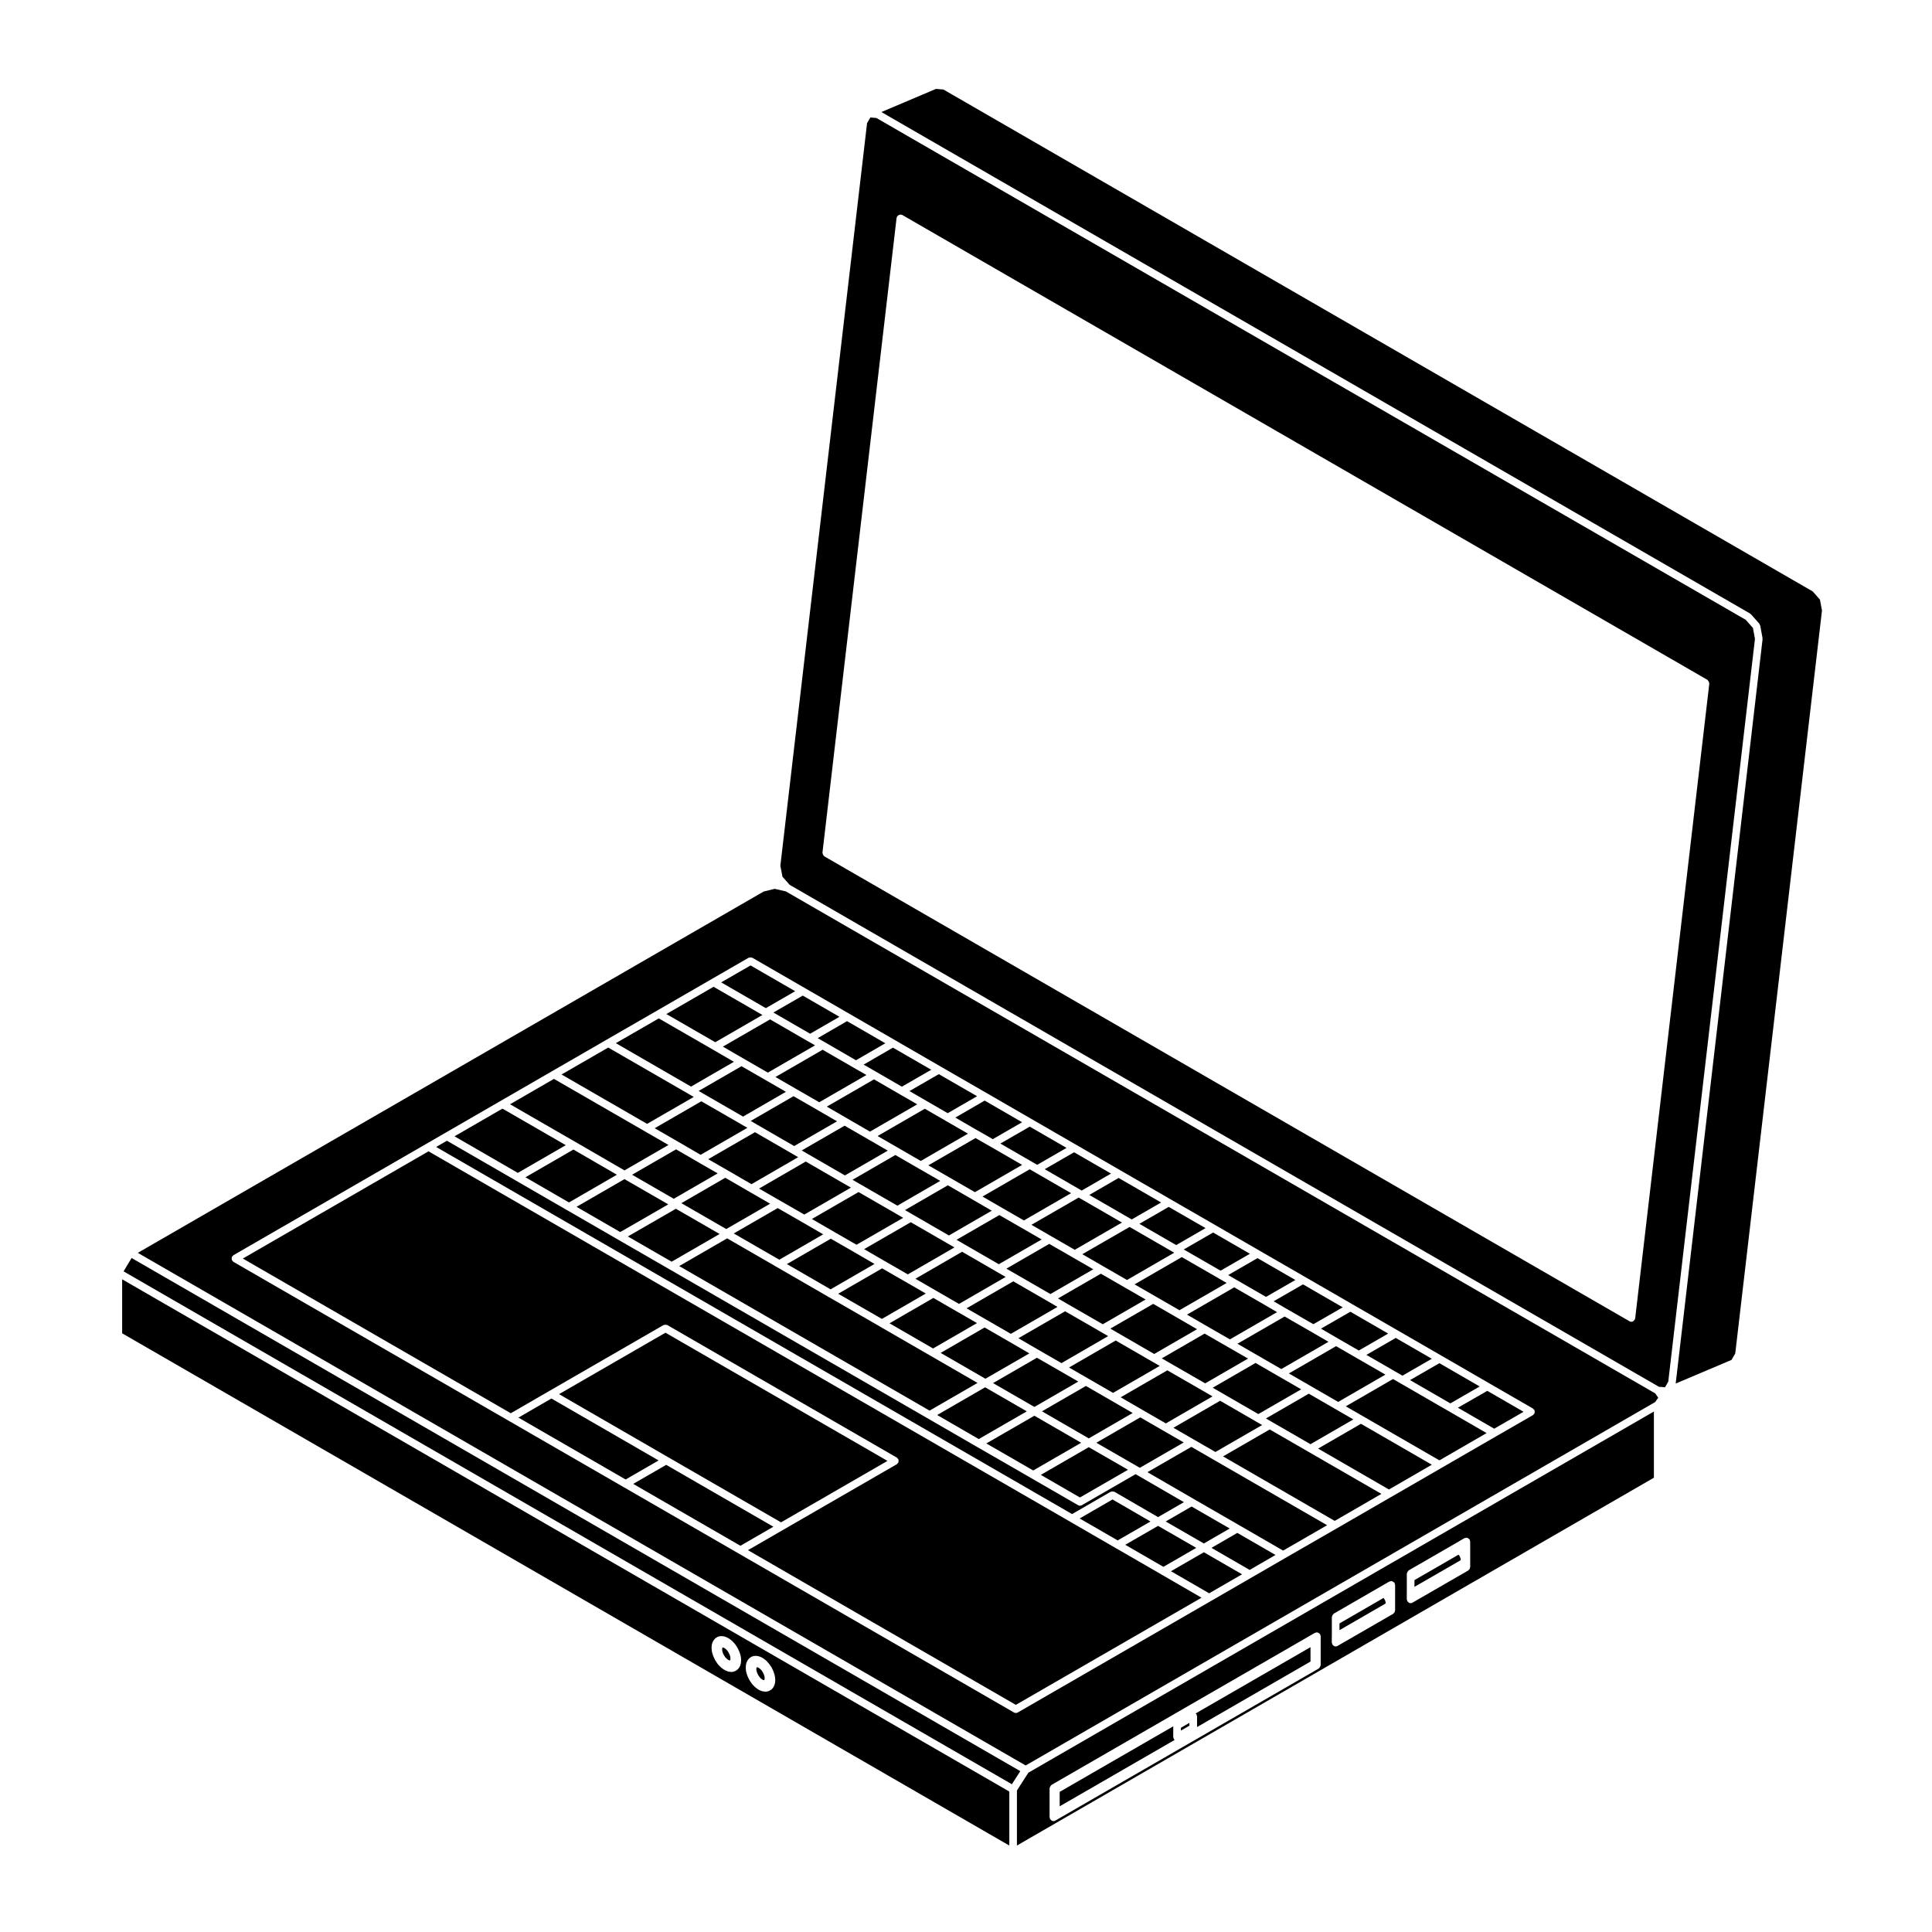 <?xml version="1.0" encoding="UTF-8"?>
<!-- The Best Svg Icon site in the world: iconSvg.co, Visit us! https://iconsvg.co -->
<svg fill="#000000" width="800px" height="800px" version="1.1" viewBox="144 144 512 512" xmlns="http://www.w3.org/2000/svg">
 <g>
  <path d="m446.69 517.6 6.266 3.617 12.375-7.16-2.465-1.426v-0.004l-9.512-5.473-12.367 7.144 5.699 3.297z"/>
  <path d="m469.45 500.99-0.016-0.008-6.199-3.566-11.352 6.566 1.977 1.137 9.523 5.484 11.355-6.566z"/>
  <path d="m360.59 438.13-6.297-3.629-11.352 6.559 1.633 0.945 0.008 0.008 9.879 5.703 11.355-6.555-5.219-3.027z"/>
  <path d="m430.52 526.35-12.398-7.168-12.738 7.344 12.43 7.164z"/>
  <path d="m442.93 533.5-10.398-5.984-12.707 7.34 10.371 5.992z"/>
  <path d="m444.17 518.46-5.699-3.301-0.004-0.004-6.691-3.863-11.637 6.723 12.395 7.172z"/>
  <path d="m435.74 481.54-11.359 6.555 2.383 1.387 0.004 0.004 9.477 5.457 11.355-6.562-5.441-3.137z"/>
  <path d="m367.83 442.32-11.363 6.559 1.566 0.914 0.008 0.004 9.867 5.703 11.363-6.57-5.215-3.012z"/>
  <path d="m381.28 450.09-11.355 6.566 2.09 1.207 9.801 5.652 11.359-6.566-5.668-3.262z"/>
  <path d="m422.06 473.64-11.355 6.562 2.32 1.34 9.344 5.391 11.363-6.559-5.418-3.129z"/>
  <path d="m414.83 469.46-6-3.453-11.344 6.555 1.973 1.129 0.004 0.012 9.23 5.328 11.355-6.559-5.203-3.008z"/>
  <path d="m401.85 461.96-6.656-3.848-11.359 6.57 2.035 1.18 0.004 0.004 9.598 5.547 11.355-6.566-4.973-2.879z"/>
  <path d="m456.06 493.26-0.008-0.004-6.438-3.719-11.355 6.559 1.93 1.121 9.684 5.602 11.355-6.566z"/>
  <path d="m394.65 441.04-5.566-3.211-12.512 7.227 5.215 3.012 6.223 3.598 12.508-7.231-5.867-3.391z"/>
  <path d="m358.18 419.99-10.105-5.844-12.504 7.219 5.441 3.156 6.473 3.734 12.512-7.227-1.805-1.039z"/>
  <path d="m416.11 518.02-11.043-6.371-12.711 7.344 11.023 6.375z"/>
  <path d="m406.59 447.93-4.066-2.332-12.504 7.223 5.668 3.266 6.672 3.852 12.512-7.227-8.266-4.777z"/>
  <path d="m418.35 454.72-1.465-0.852-12.516 7.227 4.969 2.879h0.004l6 3.457 12.504-7.227-9.488-5.481z"/>
  <path d="m370.34 427.01-8.336-4.816-12.504 7.223 5.297 3.055 6.312 3.637 12.504-7.223-3.269-1.871z"/>
  <path d="m330.37 433.82 0.008 0.008 10.539 6.082 11.359-6.57-5.293-3.051-6.481-3.734-11.352 6.559z"/>
  <path d="m334.7 471.02-11.586-6.684-12.73 7.34 11.605 6.691z"/>
  <path d="m403.05 510.49-12.273-7.094h-0.008l-13.559-7.836-0.008-0.008-13.582-7.828h-0.008l-13.59-7.856-0.004-0.004-13.312-7.684-12.711 7.34 66.352 38.312z"/>
  <path d="m322.55 461.69 11.641-6.731-5.023-2.883-0.008-0.008-5.992-3.481-11.66 6.731z"/>
  <path d="m323.67 446.55h0.004l5.996 3.488 12.387-7.156-1.637-0.941-0.004-0.008-10.551-6.082-12.367 7.137z"/>
  <path d="m357.53 451.82-12.371 7.16 5.434 3.133h0.012l6.539 3.758 12.359-7.137-2.09-1.203z"/>
  <path d="m430.17 461.55-0.312-0.184-12.516 7.219 5.223 3.019 6.254 3.606 12.508-7.223-11.141-6.434z"/>
  <path d="m321.1 463.17-11.609-6.688-12.707 7.336 11.586 6.691z"/>
  <path d="m469.89 549.07-10.109-5.828-6.859 3.965 10.113 5.828z"/>
  <path d="m430.12 546.41 10.07 5.816 8.703-5.012-10.066-5.84z"/>
  <path d="m364.69 470.25 6.297 3.625 12.363-7.137-2.035-1.18-0.004-0.004-9.789-5.648-12.363 7.137 5.523 3.199z"/>
  <path d="m283.25 455.99 11.527 6.672 12.707-7.344-11.523-6.676z"/>
  <path d="m461.02 554.2-10.117-5.828-8.703 5.012 10.113 5.844z"/>
  <path d="m608.55 310.42-1.898-2.156-230.4-133-1.598-0.133-0.871 1.492-22.98 196.81 0.562 2.918 1.91 2.144 230.36 133.02 1.617 0.125 0.855-1.484 22.973-196.83zm-31.16 182.53c-0.004 0.012 0 0.012 0 0.016l-0.059 0.449c-0.012 0.082-0.082 0.121-0.105 0.191-0.02 0.059 0.012 0.121-0.023 0.176-0.02 0.039-0.082 0.023-0.105 0.059-0.188 0.258-0.441 0.449-0.766 0.449-0.047 0-0.09-0.004-0.133-0.012-0.035-0.004-0.055-0.047-0.09-0.051-0.098-0.023-0.191-0.023-0.281-0.082l-213.37-123.2c-0.059-0.031-0.07-0.105-0.117-0.145-0.105-0.09-0.168-0.176-0.227-0.301-0.066-0.121-0.098-0.223-0.102-0.352-0.012-0.07-0.066-0.117-0.055-0.191l0.055-0.453 19.594-167.78c0.012-0.074 0.082-0.109 0.102-0.18 0.023-0.07-0.012-0.141 0.031-0.203 0.035-0.059 0.105-0.066 0.141-0.109 0.098-0.109 0.188-0.176 0.312-0.242 0.109-0.055 0.207-0.082 0.332-0.09 0.074-0.012 0.121-0.07 0.195-0.059 0.074 0.012 0.109 0.082 0.18 0.105 0.07 0.02 0.137-0.016 0.203 0.02l213.38 123.2c0.059 0.039 0.07 0.105 0.117 0.152 0.105 0.098 0.168 0.176 0.227 0.301 0.059 0.117 0.098 0.223 0.102 0.352 0.012 0.07 0.066 0.117 0.055 0.188z"/>
  <path d="m320.55 532.2-8.742 5.047 28.41 16.398 8.738-5.047z"/>
  <path d="m350.98 547.44 28.211-16.289-58.836-33.969-28.207 16.281 28.91 16.707z"/>
  <path d="m438.33 539.34c0.047-0.023 0.09 0 0.133-0.02 0.121-0.051 0.238-0.051 0.367-0.051 0.133 0 0.246-0.004 0.367 0.051 0.047 0.02 0.098-0.004 0.137 0.02l11.566 6.707 6.852-3.961-12.188-7.062s0-0.004-0.004-0.004l-0.613-0.352-14.242 8.219c-0.156 0.098-0.328 0.137-0.504 0.137s-0.344-0.047-0.504-0.137l-12.383-7.152-14.434-8.316c-0.004-0.004-0.004-0.004-0.012-0.004l-13.027-7.531s0-0.004-0.004-0.004l-68.348-39.465-13.617-7.856-13.594-7.856h-0.012l-13.539-7.828s0-0.004-0.004-0.004l-18.285-10.566-2.856 1.652 168.53 97.289z"/>
  <path d="m290.13 514.62-8.742 5.059 28.41 16.402 8.742-5.047z"/>
  <path d="m402.91 494.63-5.269-3.035h-0.012l-6.277-3.633-11.625 6.727 11.547 6.672z"/>
  <path d="m378.27 478.09 6.309 3.633 12.355-7.144-1.969-1.129-0.004-0.012-9.598-5.539-12.367 7.137 5.269 3.055z"/>
  <path d="m336.7 454.08 0.008 0.004 6.438 3.738 12.375-7.16-1.566-0.91-0.008-0.004-9.875-5.703-12.391 7.152z"/>
  <path d="m375.75 478.96-5.273-3.062-0.004-0.004-6.301-3.625-11.637 6.727 11.578 6.691z"/>
  <path d="m362.16 471.11-5.519-3.199h-0.004l-6.539-3.758-11.645 6.723 12.074 6.961z"/>
  <path d="m416.79 502.66-5.418-3.144-0.008-0.004-6.434-3.715-11.648 6.738 11.859 6.844z"/>
  <path d="m336.46 469.71 11.633-6.715-5.441-3.137-0.008-0.004-6.441-3.734-11.637 6.734z"/>
  <path d="m389.35 486.8-5.258-3.035-0.016-0.004-6.312-3.633-11.637 6.727 11.582 6.672z"/>
  <path d="m391.87 485.93 6.273 3.621 12.367-7.148-2.316-1.336-9.234-5.34-12.363 7.156 5.269 3.047z"/>
  <path d="m429.76 510.13-4.961-2.859-6-3.453-11.633 6.715 10.961 6.32z"/>
  <path d="m411.88 497.48 12.367-7.137-2.379-1.387-0.004-0.004-9.336-5.387-12.375 7.152 5.277 3.039z"/>
  <path d="m419.31 501.79 5.984 3.453 12.375-7.16-1.93-1.121-0.004-0.004-9.477-5.457-12.375 7.141 5.422 3.144z"/>
  <path d="m438.97 513.13 12.367-7.144-1.969-1.137h-0.008l-9.684-5.602-12.371 7.152 4.965 2.863z"/>
  <path d="m530.36 517.06 9.613 5.559 7.785-4.484-9.609-5.547z"/>
  <path d="m459.72 527.43-11.637 6.715 12.199 7.062 0.004 0.004 12.117 6.988 11.633 6.723 11.66-6.723-30.098-17.375z"/>
  <path d="m493.31 527.89 18.777 10.844 11.359-6.57-18.781-10.844z"/>
  <path d="m465.05 554.2 10.121 5.848 6.852-3.965-10.121-5.848z"/>
  <path d="m484.95 490.85h0.004l7.102 4.078 7.781-4.473-10.527-6.086-7.789 4.484z"/>
  <path d="m443.43 469.2-0.086-0.043-12.52 7.219 5.418 3.129 6.422 3.707 12.512-7.231-11.738-6.781z"/>
  <path d="m451.8 561.26-12.113-7.004h-0.012l-12.07-6.984s0-0.004-0.004-0.004l-170.04-98.156-49.207 28.414 71.012 41 10.246-5.93h0.004l30.223-17.445c0.039-0.023 0.09 0 0.133-0.02 0.121-0.051 0.23-0.051 0.363-0.051 0.137 0 0.25 0 0.371 0.051 0.047 0.02 0.098-0.004 0.133 0.02l60.844 35.137c0.086 0.051 0.102 0.141 0.16 0.211 0.066 0.066 0.156 0.082 0.207 0.156 0.023 0.039 0 0.09 0.02 0.133 0.051 0.121 0.051 0.23 0.051 0.367 0 0.137 0 0.246-0.051 0.367-0.02 0.047 0.004 0.098-0.02 0.133-0.035 0.059-0.109 0.039-0.152 0.09-0.074 0.098-0.105 0.215-0.215 0.281l-30.223 17.445-9.246 5.34 70.992 40.996 49.211-28.398-10.621-6.148c0.004 0.004 0.004 0 0 0z"/>
  <path d="m454.32 560.39 10.121 5.852 8.715-5.035-10.121-5.844z"/>
  <path d="m513.66 507.41 2 1.16 7.781-4.484-9.555-5.519-7.781 4.492z"/>
  <path d="m498.58 498.72 0.004 0.008 5.512 3.176 7.785-4.492-10.023-5.789-7.789 4.481z"/>
  <path d="m624.4 300.74-230.39-133.02-1.98-0.156-14.449 6.129 230.21 132.9c0.055 0.031 0.059 0.102 0.105 0.137 0.047 0.035 0.105 0.023 0.145 0.07l2.203 2.488c0.066 0.082 0.051 0.176 0.09 0.266 0.047 0.082 0.133 0.125 0.145 0.223l0.613 3.336c0.012 0.055-0.035 0.098-0.031 0.152 0 0.051 0.047 0.09 0.039 0.145l-23.016 197.2c0 0.02-0.02 0.031-0.023 0.047l14.812-6.266 0.992-1.723 22.98-196.86-0.535-2.887z"/>
  <path d="m528.35 515.91 7.785-4.481-10.68-6.172-7.781 4.481z"/>
  <path d="m515.16 510.61-1.996-1.156-12.516 7.238 4.516 2.602 20.293 11.715 12.508-7.223-10.113-5.848z"/>
  <path d="m480.49 522.82-12.371 7.141 29.594 17.09 12.371-7.152-19.293-11.133z"/>
  <path d="m335.58 582.1 0.277 0.559 0.352 0.543 0.398 0.398 0.367 0.277 0.312 0.133 0.156 0.012 0.012-0.004 0.023-0.023 0.066-0.137 0.031-0.328-0.035-0.469-0.184-0.57-0.258-0.543-0.336-0.5-0.395-0.426-0.402-0.285-0.277-0.117-0.176-0.016-0.02 0.004-0.016 0.02-0.066 0.141-0.035 0.332 0.043 0.477z"/>
  <path d="m178.87 477.38-2.121 3.543 235.41 135.92 2.234-3.469z"/>
  <path d="m344.65 587.33 0.262 0.551 0.363 0.551 0.379 0.402 0.387 0.281 0.289 0.125 0.176 0.016 0.004-0.004 0.035-0.031 0.062-0.129 0.031-0.328-0.035-0.469-0.168-0.531-0.277-0.578-0.336-0.52-0.41-0.406-0.383-0.293-0.293-0.117-0.156-0.016h-0.004l-0.035 0.035-0.066 0.148-0.051 0.32 0.059 0.453z"/>
  <path d="m413.5 618.49v14.594l168.8-97.473v-17.543l-165.77 95.711zm103.32-52.215v-5.246c0-0.051 0.047-0.082 0.055-0.125 0.016-0.133 0.074-0.223 0.137-0.332 0.07-0.121 0.121-0.223 0.238-0.309 0.035-0.031 0.039-0.082 0.082-0.105l11.809-6.812c0.004 0 0.004-0.004 0.004-0.004l2.957-1.719c0.086-0.051 0.172-0.016 0.262-0.035 0.09-0.023 0.152-0.105 0.246-0.105 0.051 0 0.082 0.047 0.121 0.051 0.137 0.02 0.238 0.082 0.352 0.145 0.109 0.07 0.207 0.117 0.289 0.223 0.031 0.039 0.086 0.039 0.105 0.086 0.051 0.086 0.016 0.172 0.035 0.262 0.023 0.09 0.105 0.145 0.105 0.246v6.828c0 0.051-0.047 0.082-0.055 0.125-0.012 0.09-0.031 0.156-0.066 0.242-0.02 0.047 0.004 0.098-0.02 0.137-0.02 0.035-0.07 0.023-0.098 0.055-0.066 0.086-0.109 0.141-0.195 0.207-0.035 0.031-0.039 0.082-0.082 0.105l-14.777 8.523c-0.156 0.098-0.328 0.137-0.504 0.137-0.336 0-0.594-0.195-0.777-0.453-0.023-0.031-0.074-0.02-0.098-0.055-0.047-0.082-0.012-0.168-0.035-0.25-0.023-0.09-0.105-0.152-0.105-0.25l0.008-1.57zm-19.867 11.477v-5.25c0-0.051 0.047-0.082 0.055-0.125 0.016-0.133 0.074-0.223 0.137-0.336 0.07-0.117 0.121-0.215 0.23-0.297 0.035-0.031 0.039-0.086 0.082-0.105l11.793-6.82c0.004 0 0.004-0.004 0.004-0.004l2.953-1.699c0.086-0.047 0.172-0.012 0.262-0.035 0.086-0.023 0.145-0.102 0.242-0.102 0.051 0 0.082 0.047 0.125 0.055 0.133 0.016 0.223 0.074 0.332 0.137 0.117 0.07 0.223 0.121 0.309 0.23 0.031 0.039 0.086 0.039 0.105 0.086 0.051 0.086 0.012 0.172 0.035 0.262 0.023 0.09 0.102 0.145 0.102 0.242v6.82c0 0.051-0.047 0.082-0.055 0.125-0.012 0.09-0.031 0.156-0.066 0.242-0.02 0.047 0.004 0.102-0.02 0.141-0.02 0.035-0.074 0.023-0.102 0.055-0.059 0.086-0.105 0.141-0.191 0.203-0.035 0.031-0.039 0.082-0.082 0.105l-14.746 8.508c-0.156 0.098-0.328 0.137-0.504 0.137-0.336 0-0.594-0.195-0.777-0.453-0.023-0.031-0.074-0.02-0.098-0.055-0.047-0.082-0.012-0.168-0.035-0.25-0.023-0.09-0.105-0.152-0.105-0.25l0.004-1.566zm-74.801 40.133c0-0.051 0.047-0.086 0.055-0.125 0.016-0.133 0.074-0.223 0.137-0.332 0.07-0.121 0.121-0.223 0.238-0.309 0.035-0.031 0.039-0.082 0.082-0.105l69.816-40.301c0.082-0.051 0.172-0.016 0.258-0.035 0.09-0.023 0.145-0.105 0.246-0.105 0.051 0 0.082 0.047 0.121 0.051 0.133 0.02 0.227 0.074 0.336 0.141 0.121 0.07 0.223 0.121 0.309 0.238 0.031 0.035 0.082 0.039 0.105 0.082 0.047 0.082 0.012 0.168 0.035 0.25 0.023 0.09 0.105 0.152 0.105 0.25v7.715c0 0.051-0.047 0.082-0.055 0.125-0.016 0.133-0.074 0.223-0.137 0.332-0.07 0.121-0.121 0.223-0.238 0.309-0.035 0.031-0.039 0.082-0.082 0.105l-69.816 40.309c-0.156 0.098-0.328 0.137-0.504 0.137-0.336 0-0.594-0.195-0.777-0.453-0.023-0.031-0.074-0.02-0.098-0.055-0.047-0.082-0.012-0.168-0.035-0.25-0.023-0.09-0.105-0.152-0.105-0.25z"/>
  <path d="m176.37 497.34 235.11 135.75v-14.312l-235.11-135.75zm165.27 88.422 0.082-0.801c0.012-0.07 0.066-0.105 0.086-0.168 0.016-0.055-0.016-0.109 0.012-0.168l0.312-0.648c0.031-0.066 0.105-0.074 0.141-0.125 0.035-0.051 0.031-0.125 0.086-0.176l0.457-0.422c0.059-0.055 0.137-0.039 0.207-0.082 0.07-0.039 0.102-0.121 0.176-0.145l0.586-0.18c0.074-0.023 0.141 0.023 0.215 0.02 0.07-0.012 0.105-0.059 0.18-0.059l0.707 0.07c0.055 0.004 0.086 0.059 0.133 0.07 0.055 0.016 0.102-0.02 0.152 0l0.754 0.312c0.047 0.02 0.055 0.07 0.098 0.098 0.035 0.02 0.074 0 0.105 0.023l0.766 0.551c0.031 0.02 0.031 0.066 0.055 0.09 0.035 0.031 0.086 0.02 0.109 0.055l0.672 0.746c0.016 0.016 0.004 0.039 0.02 0.059 0.016 0.016 0.039 0.016 0.051 0.031l0.621 0.871c0.02 0.031 0.004 0.066 0.02 0.098 0.02 0.031 0.059 0.035 0.074 0.066l0.453 0.969c0.012 0.023-0.004 0.055 0.004 0.082 0.004 0.02 0.035 0.031 0.039 0.051l0.309 0.973c0.012 0.035-0.016 0.059-0.012 0.098 0.012 0.047 0.051 0.066 0.055 0.105l0.09 0.926c0.004 0.039-0.031 0.066-0.031 0.105 0 0.035 0.035 0.066 0.031 0.105l-0.09 0.801c-0.012 0.07-0.07 0.105-0.09 0.168-0.016 0.051 0.02 0.105-0.004 0.152l-0.309 0.648c-0.039 0.082-0.109 0.121-0.168 0.188-0.031 0.039-0.02 0.09-0.055 0.121l-0.453 0.422c-0.066 0.059-0.152 0.051-0.23 0.09-0.066 0.039-0.098 0.117-0.172 0.141l-0.621 0.18c-0.102 0.023-0.191 0.039-0.289 0.039-0.035 0-0.07-0.004-0.105-0.004l-0.672-0.07c-0.02 0-0.023-0.02-0.047-0.023-0.082-0.012-0.156-0.016-0.23-0.047l-0.766-0.312c-0.035-0.016-0.047-0.055-0.074-0.074-0.047-0.023-0.102-0.016-0.137-0.047l-0.754-0.551c-0.031-0.023-0.031-0.066-0.055-0.09-0.023-0.023-0.066-0.016-0.09-0.039l-0.707-0.746c-0.023-0.023-0.016-0.066-0.035-0.098-0.02-0.02-0.055-0.012-0.07-0.035l-0.586-0.871c-0.012-0.02 0-0.039-0.012-0.059-0.02-0.023-0.051-0.039-0.066-0.07l-0.457-0.957c-0.012-0.02 0.004-0.047-0.004-0.066-0.012-0.023-0.035-0.039-0.047-0.066l-0.312-0.984c-0.012-0.039 0.02-0.074 0.012-0.109-0.012-0.035-0.051-0.066-0.055-0.105l-0.082-0.926c-0.004-0.035 0.031-0.055 0.031-0.09 0.004-0.043-0.016-0.074-0.012-0.109zm-9.066-5.234 0.09-0.816c0.012-0.066 0.07-0.098 0.09-0.152 0.016-0.059-0.02-0.121 0.012-0.18l0.312-0.629c0.031-0.059 0.102-0.07 0.133-0.117 0.039-0.051 0.031-0.117 0.074-0.16l0.449-0.434c0.059-0.059 0.145-0.047 0.215-0.086 0.07-0.047 0.102-0.125 0.176-0.152l0.59-0.188c0.082-0.023 0.141 0.023 0.223 0.016 0.066-0.012 0.117-0.059 0.188-0.059l0.707 0.074c0.059 0.004 0.09 0.059 0.137 0.074 0.055 0.016 0.105-0.02 0.152 0.004l0.762 0.324c0.039 0.016 0.047 0.059 0.082 0.082 0.039 0.02 0.086 0.004 0.117 0.031l0.754 0.543c0.031 0.02 0.023 0.059 0.051 0.082 0.023 0.023 0.059 0.016 0.086 0.039l0.707 0.73c0.023 0.023 0.016 0.059 0.035 0.09 0.023 0.023 0.066 0.023 0.086 0.055l0.59 0.891c0.016 0.023 0 0.051 0.016 0.074 0.016 0.023 0.047 0.023 0.055 0.051l0.453 0.953c0.012 0.023-0.004 0.051 0.004 0.074 0.012 0.023 0.035 0.031 0.047 0.055l0.312 0.969c0.016 0.039-0.016 0.074-0.012 0.109 0.012 0.039 0.051 0.066 0.055 0.105l0.086 0.934c0.004 0.035-0.031 0.059-0.031 0.098 0 0.035 0.035 0.059 0.031 0.102l-0.086 0.816c-0.004 0.07-0.07 0.105-0.09 0.172-0.016 0.055 0.016 0.109-0.012 0.168l-0.312 0.637c-0.035 0.074-0.105 0.109-0.156 0.176-0.031 0.031-0.02 0.082-0.051 0.105l-0.453 0.434c-0.066 0.059-0.152 0.051-0.227 0.09-0.066 0.039-0.098 0.117-0.168 0.141l-0.59 0.188c-0.105 0.035-0.207 0.051-0.309 0.051-0.035 0-0.07-0.004-0.105-0.004l-0.707-0.074c-0.02 0-0.031-0.023-0.051-0.031-0.086-0.012-0.16-0.016-0.246-0.051l-0.754-0.324c-0.031-0.016-0.035-0.051-0.066-0.066-0.039-0.02-0.086-0.016-0.121-0.039l-0.762-0.543c-0.031-0.02-0.031-0.066-0.055-0.09-0.023-0.02-0.059-0.012-0.086-0.035l-0.707-0.73c-0.031-0.031-0.016-0.07-0.039-0.102-0.02-0.031-0.059-0.016-0.082-0.047l-0.59-0.891c-0.016-0.02 0-0.047-0.016-0.066-0.012-0.023-0.039-0.035-0.055-0.066l-0.449-0.953c-0.012-0.02 0.004-0.039-0.004-0.059-0.012-0.023-0.035-0.039-0.047-0.066l-0.312-0.969c-0.012-0.035 0.016-0.07 0.012-0.105-0.012-0.047-0.051-0.066-0.055-0.105l-0.09-0.938c-0.004-0.035 0.031-0.066 0.031-0.102 0.008-0.039-0.027-0.062-0.023-0.105z"/>
  <path d="m530.76 557.66 0.297-0.164 0.031-0.031 0.008-0.133-0.016-0.266-0.113-0.328-0.168-0.367-0.199-0.293-0.078-0.07-11.676 6.734v1.789l11.91-6.867z"/>
  <path d="m531.6 554.25h-0.004l0.004 0.004z"/>
  <path d="m455.16 604.92c-0.023-0.031-0.074-0.02-0.098-0.055-0.047-0.082-0.012-0.168-0.035-0.25-0.023-0.09-0.105-0.152-0.105-0.25v-2.871l-30.094 17.367v3.828l30.457-17.582c-0.055-0.055-0.078-0.121-0.125-0.188z"/>
  <path d="m510.84 569.15 0.352-0.215 0.023-0.137-0.031-0.262-0.09-0.324-0.164-0.32-0.219-0.355-0.066-0.062-11.668 6.746v1.793l11.863-6.859z"/>
  <path d="m461.09 598.31c0.051 0.086 0.016 0.172 0.035 0.262 0.023 0.09 0.105 0.145 0.105 0.246v2.867l30.066-17.359v-3.812l-30.434 17.562c0.055 0.047 0.086 0.102 0.121 0.152 0.027 0.043 0.082 0.043 0.105 0.082z"/>
  <path d="m459.21 600.57-2.258 1.305v0.75l2.258-1.305z"/>
  <path d="m352.26 380.23-2.949-0.68-2.918 0.707-165.87 95.758 235.29 135.85 166.81-96.297 0.832-1.16-0.805-1.148zm198.4 138.27c-0.02 0.047 0.004 0.098-0.02 0.133-0.035 0.059-0.109 0.039-0.152 0.09-0.074 0.098-0.105 0.215-0.215 0.281l-9.793 5.644-14.508 8.379c-0.004 0-0.004 0.004-0.004 0.004l-13.371 7.727h-0.012l-14.379 8.309-13.684 7.879-8.863 5.125-10.719 6.195-51.219 29.559c-0.156 0.098-0.328 0.137-0.504 0.137-0.176 0-0.344-0.047-0.504-0.137l-73-42.152-30.422-17.559-30.422-17.562-73.027-42.16c-0.109-0.066-0.141-0.188-0.215-0.281-0.039-0.051-0.117-0.031-0.152-0.09-0.023-0.039 0-0.09-0.02-0.133-0.051-0.121-0.051-0.23-0.051-0.367 0-0.137 0-0.246 0.051-0.367 0.02-0.047-0.004-0.098 0.02-0.133 0.051-0.086 0.141-0.102 0.207-0.16 0.066-0.059 0.082-0.156 0.16-0.207l51.219-29.574 4.871-2.816 14.715-8.5 28.027-16.188 13.395-7.723 14.523-8.383 9.789-5.656c0.047-0.031 0.098 0 0.137-0.02 0.117-0.051 0.227-0.051 0.359-0.051 0.133 0 0.246 0 0.367 0.051 0.047 0.02 0.098-0.012 0.137 0.02l13.844 7.992 23.895 13.809 12.156 7.027 12.152 7.008 11.934 6.898 23.559 13.609 13.281 7.668 11.77 6.785 11.758 6.797 12.051 6.953 12.551 7.246 12.047 6.953 11.566 6.68h0.004l12.691 7.336s0 0.004 0.004 0.004l11.617 6.707c0.086 0.051 0.102 0.141 0.16 0.207 0.059 0.066 0.16 0.082 0.207 0.16 0.023 0.039 0 0.09 0.02 0.133 0.051 0.121 0.051 0.238 0.051 0.367 0.012 0.125 0.012 0.227-0.039 0.348z"/>
  <path d="m293.94 447.48-16.785-9.684-12.707 7.336 16.781 9.695z"/>
  <path d="m446.07 532.98 11.633-6.715-11.527-6.648-11.637 6.727 10.906 6.277z"/>
  <path d="m483.05 508.85-0.008-0.004-6.309-3.648-11.352 6.562 2.465 1.422 0.004 0.004 9.617 5.559 11.363-6.559z"/>
  <path d="m466.1 528.79 12.375-7.141-1.512-0.871-0.004-0.004-9.613-5.562-12.375 7.16 5.246 3.027z"/>
  <path d="m327.85 434.7-1.219-0.703-0.004-0.012-21.441-12.371-12.371 7.137 22.672 13.086z"/>
  <path d="m338.49 425.39-5.441-3.16-14.465-8.344-11.379 6.562 19.926 11.512z"/>
  <path d="m296.46 446.61 13.035 7.555 11.66-6.738-6.172-3.562-24.18-13.949-11.637 6.723 17.289 9.973z"/>
  <path d="m457.19 477.14-12.516 7.227 5.441 3.137 6.453 3.719 12.508-7.223-2.121-1.227z"/>
  <path d="m478.99 489.72-7.91-4.562-12.512 7.231 5.16 2.992h0.004l6.203 3.566 12.504-7.219-3.445-2.004z"/>
  <path d="m477.25 503.17 6.305 3.648 12.508-7.227-4.512-2.617h-0.004l-7.106-4.082-12.504 7.215 5.305 3.062z"/>
  <path d="m481 520.79 10.293 5.934 11.359-6.562-4.512-2.606-7.297-4.215-11.359 6.566 1.512 0.875z"/>
  <path d="m503.59 503.93-5.519-3.184-12.508 7.231 5.777 3.336 7.285 4.211 12.52-7.238z"/>
  <path d="m467.46 480.74 7.781-4.477-9.75-5.633-7.785 4.492z"/>
  <path d="m430.34 459.33h0.008l0.32 0.18 7.762-4.5-9.785-5.644-7.781 4.481z"/>
  <path d="m443.82 467.11h0.004l0.098 0.051 7.785-4.484-11.266-6.508-7.769 4.504z"/>
  <path d="m417.39 451.84h0.004l1.465 0.852 7.781-4.488-9.75-5.633-7.781 4.484z"/>
  <path d="m403.03 443.56h0.004l4.066 2.328 7.773-4.481-9.926-5.738-7.777 4.5z"/>
  <path d="m471.59 483.13 7.91 4.559 7.789-4.477-10.039-5.793-7.777 4.484z"/>
  <path d="m455.7 473.96 7.781-4.496-9.758-5.625-7.781 4.484z"/>
  <path d="m376.13 428 0.004 0.008 6.871 3.973 7.781-4.484-10.145-5.859-7.777 4.496z"/>
  <path d="m389.59 435.79 0.004 0.004 5.562 3.211 7.781-4.496-10.145-5.848-7.781 4.484z"/>
  <path d="m354.73 406.68-11.828-6.828-7.781 4.488 11.832 6.828z"/>
  <path d="m358.69 417.95 7.773-4.488-9.723-5.621-7.781 4.484z"/>
  <path d="m362.51 420.16h0.004l8.328 4.82 7.777-4.504-10.145-5.859-7.773 4.5z"/>
  <path d="m346.05 412.98-12.945-7.473-12.512 7.223 12.957 7.469z"/>
  <path d="m375.62 430.04-12.508 7.227 5.227 3.027 0.004 0.004 6.211 3.594 12.516-7.231-4.578-2.644z"/>
 </g>
</svg>